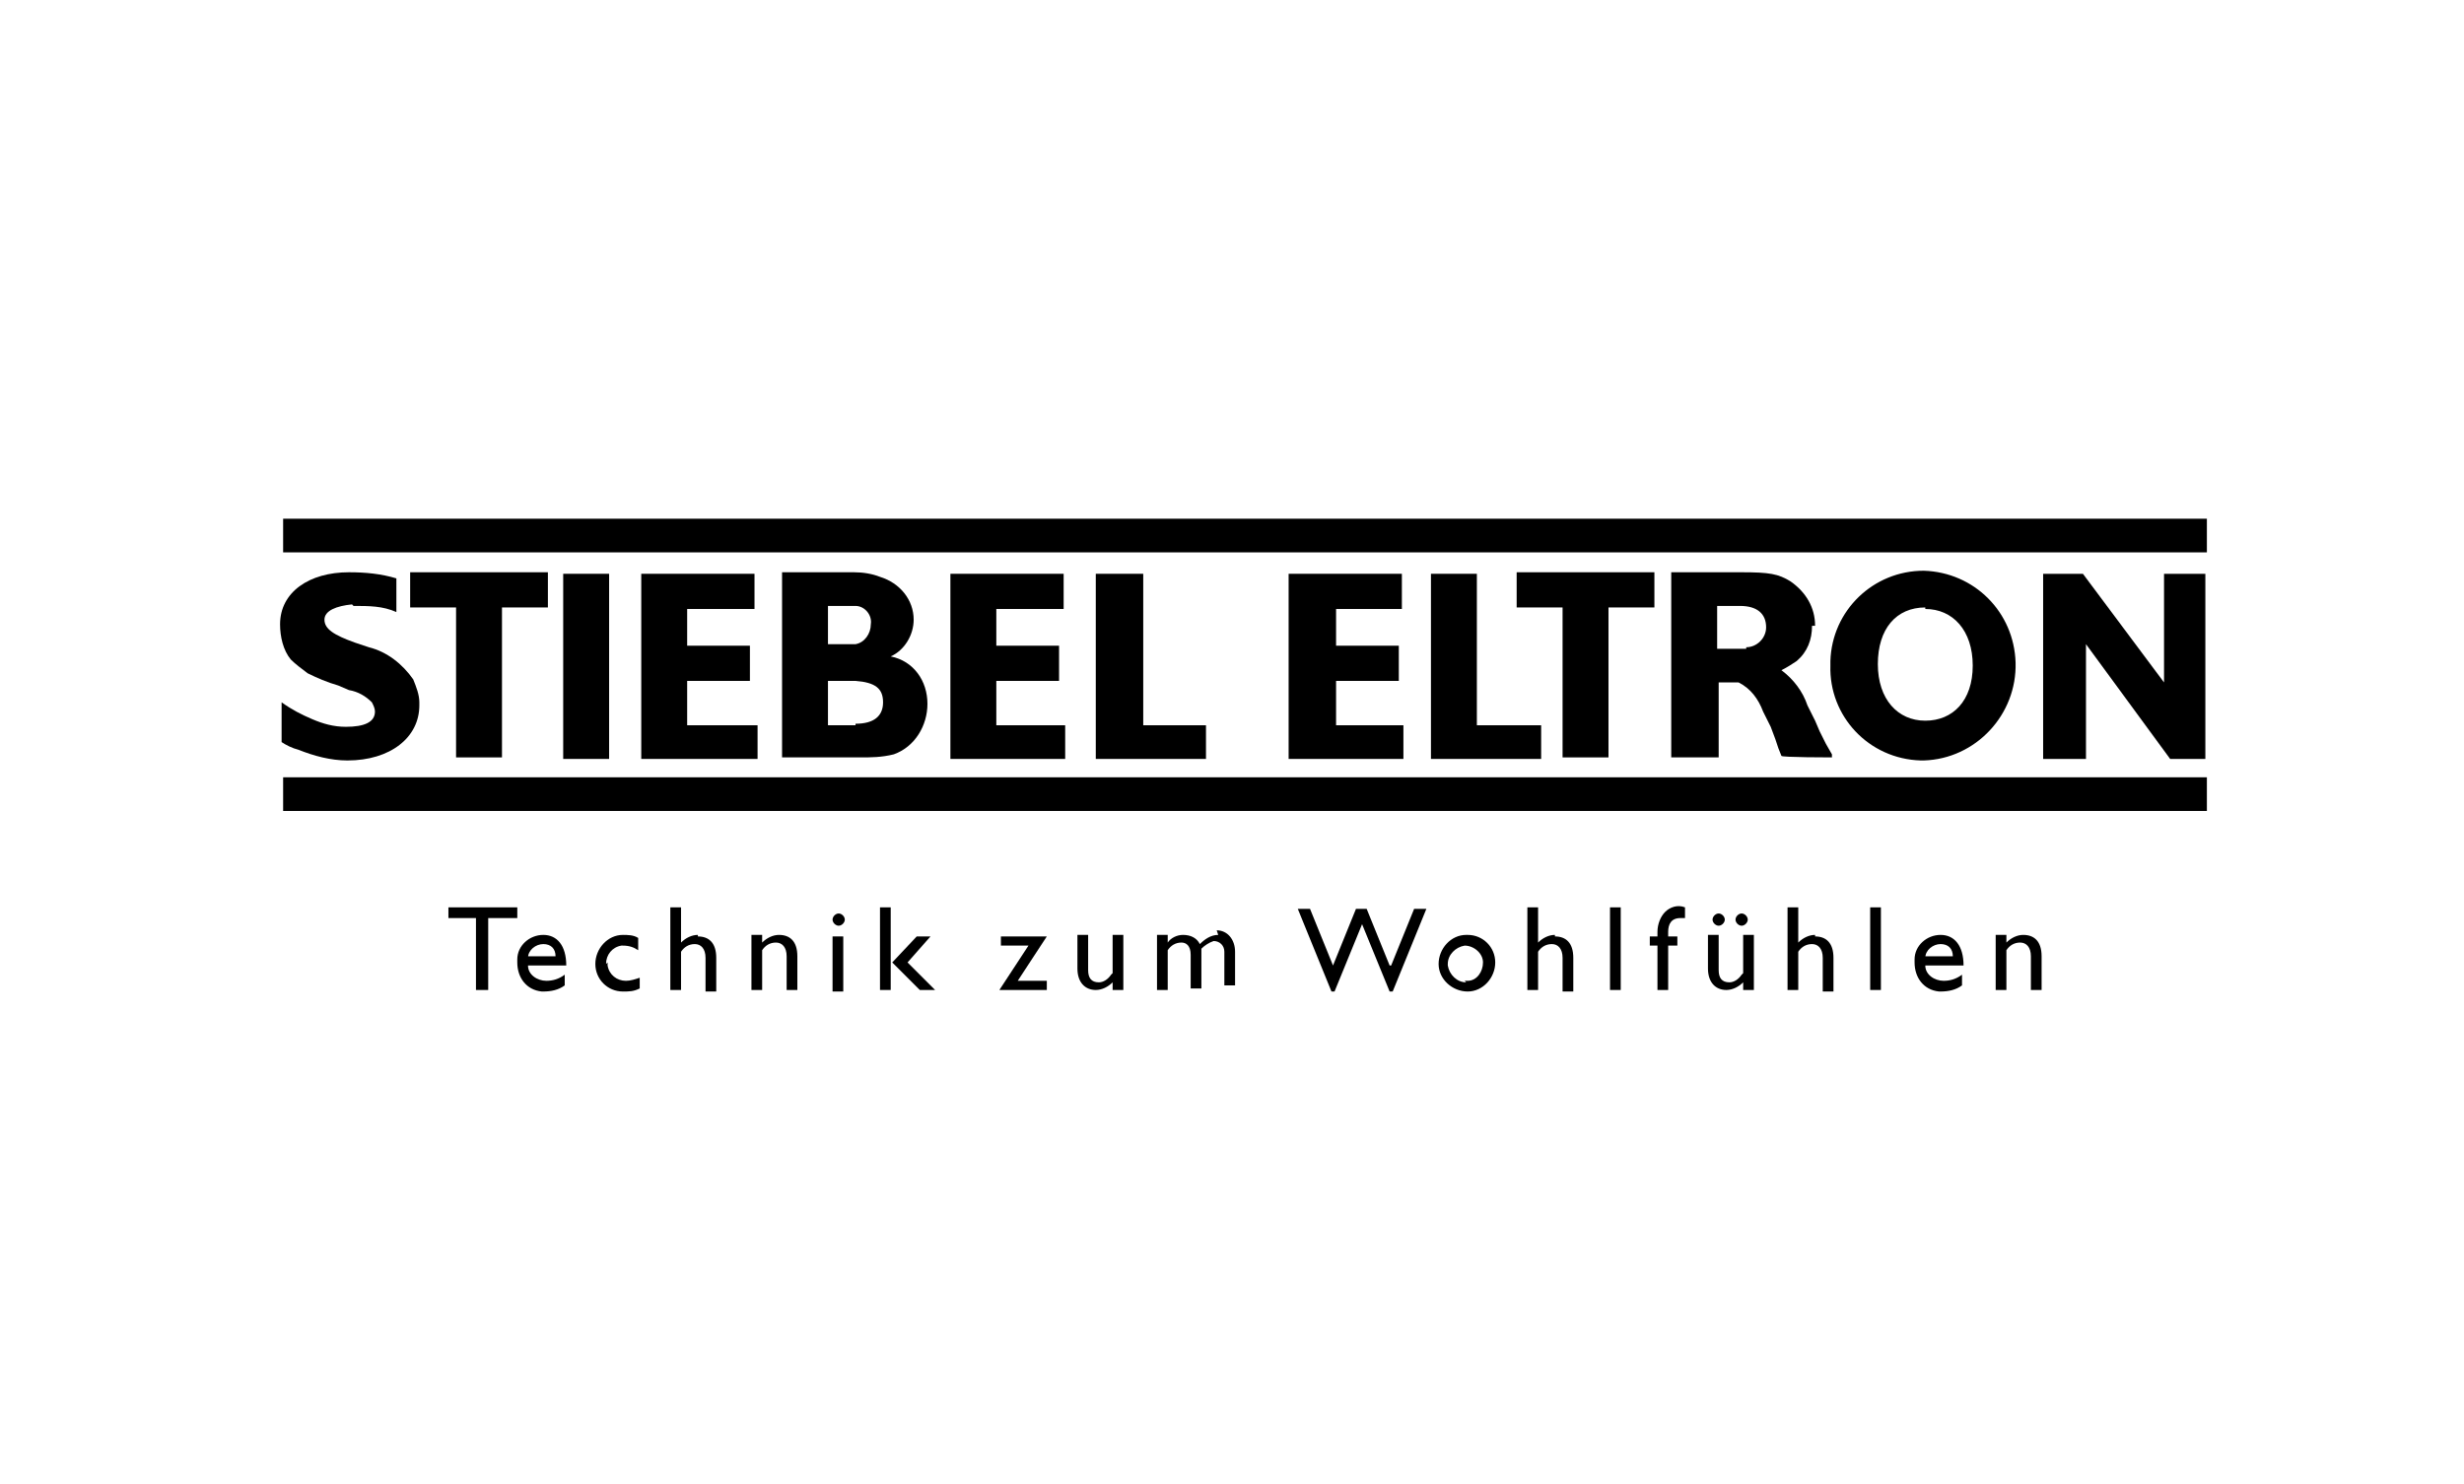 <?xml version="1.0" encoding="UTF-8"?>
<svg xmlns="http://www.w3.org/2000/svg" id="Layer_1" data-name="Layer 1" version="1.1" viewBox="0 0 161 97">
  <defs>
    <style>
      .cls-1 {
        fill: #000;
        stroke-width: 0px;
      }
    </style>
  </defs>
  <g id="Group_177254" data-name="Group 177254">
    <g id="Group_177243" data-name="Group 177243">
      <path id="Path_40200" data-name="Path 40200" class="cls-1" d="M29.2,60h1.9v4.7h.8v-4.7h1.9v-.7h-4.5v.7Z"></path>
      <path id="Path_40201" data-name="Path 40201" class="cls-1" d="M35.5,61.1c-.9,0-1.7.7-1.7,1.6,0,0,0,.1,0,.2,0,1,.6,1.8,1.6,1.9,0,0,0,0,.1,0,.5,0,1-.1,1.4-.4v-.7c-.4.3-.8.4-1.2.4-.6,0-1.2-.4-1.2-1,0,0,0,0,0,0h2.5c0-1.3-.6-2-1.5-2M34.5,62.6c0-.5.5-.9,1-.9.5,0,.8.3.8.8,0,0,0,0,0,0h-1.8Z"></path>
      <path id="Path_40202" data-name="Path 40202" class="cls-1" d="M39.6,63c0-.6.4-1.1,1-1.2,0,0,0,0,.1,0,.4,0,.7.1,1,.3v-.8c-.3-.2-.7-.2-1-.2-1,0-1.8.9-1.8,1.9,0,1,.8,1.8,1.8,1.8.4,0,.7,0,1.1-.2v-.7c-.3.1-.6.2-.9.2-.6,0-1.1-.4-1.2-1,0,0,0-.1,0-.2"></path>
      <path id="Path_40203" data-name="Path 40203" class="cls-1" d="M45.6,61.1c-.4,0-.8.2-1.1.5h0v-2.3h-.7v5.4h.7v-2.5c.2-.3.5-.5.9-.5.4,0,.7.3.7.9v2.2h.7v-2.2c0-1-.5-1.4-1.2-1.4"></path>
      <path id="Path_40204" data-name="Path 40204" class="cls-1" d="M50.9,61.1c-.4,0-.8.2-1.1.5h0v-.5h-.7v3.6h.7v-2.6c.2-.3.5-.5.9-.5.4,0,.7.3.7.9v2.2h.7v-2.2c0-1-.5-1.4-1.2-1.4"></path>
      <path id="Path_40205" data-name="Path 40205" class="cls-1" d="M54.8,59.7c-.2,0-.4.2-.4.4,0,.2.2.4.4.4.2,0,.4-.2.4-.4h0c0-.2-.2-.4-.4-.4"></path>
      <rect id="Rectangle_162536" data-name="Rectangle 162536" class="cls-1" x="54.4" y="61.2" width=".7" height="3.6"></rect>
      <path id="Path_40206" data-name="Path 40206" class="cls-1" d="M60.7,61.2h-.8l-1.6,1.7,1.8,1.8h1l-1.8-1.8,1.5-1.7Z"></path>
      <rect id="Rectangle_162537" data-name="Rectangle 162537" class="cls-1" x="57.5" y="59.3" width=".7" height="5.4"></rect>
      <path id="Path_40207" data-name="Path 40207" class="cls-1" d="M68.4,61.2h-3v.6h1.8l-1.9,2.9h3.1v-.6h-1.9l1.9-2.9Z"></path>
      <path id="Path_40208" data-name="Path 40208" class="cls-1" d="M72.6,63.7c-.2.3-.5.5-.8.5-.5,0-.7-.3-.7-.8v-2.3h-.7v2.2c0,.9.5,1.4,1.2,1.4.4,0,.8-.2,1.1-.5v.5h.7v-3.6h-.7v2.5Z"></path>
      <path id="Path_40209" data-name="Path 40209" class="cls-1" d="M79.6,61.1c-.5,0-.9.3-1.2.6-.2-.4-.6-.6-1.1-.6-.4,0-.8.2-1,.5v-.5h-.7v3.6h.7v-2.6c.2-.3.5-.5.9-.5.3,0,.6.2.6.8v2.2h.7v-2.6c.2-.2.5-.4.8-.5.4,0,.7.3.7.7,0,0,0,0,0,0v2.2h.7v-2.2c0-.8-.5-1.4-1.2-1.4"></path>
      <path id="Path_40210" data-name="Path 40210" class="cls-1" d="M90.8,63.1l-1.5-3.7h-.7l-1.5,3.7-1.5-3.7h-.8l2.2,5.4h.2l1.8-4.4,1.8,4.4h.2l2.2-5.4h-.8l-1.5,3.7Z"></path>
      <path id="Path_40211" data-name="Path 40211" class="cls-1" d="M95.8,61.1c-1,0-1.8.9-1.8,1.9,0,1,.9,1.8,1.9,1.8,1,0,1.8-.9,1.8-1.9,0-1-.8-1.8-1.8-1.8,0,0,0,0-.1,0M95.8,64.2c-.6,0-1.1-.5-1.2-1.1,0,0,0,0,0-.1,0-.6.5-1.1,1.1-1.2,0,0,0,0,0,0,.6,0,1.2.5,1.2,1.1,0,0,0,0,0,0,0,.6-.4,1.2-1,1.2,0,0-.1,0-.2,0"></path>
      <path id="Path_40212" data-name="Path 40212" class="cls-1" d="M101.6,61.1c-.4,0-.8.2-1.1.5h0v-2.3h-.7v5.4h.7v-2.5c.2-.3.5-.5.9-.5.4,0,.7.3.7.9v2.2h.7v-2.2c0-1-.5-1.4-1.2-1.4"></path>
      <rect id="Rectangle_162538" data-name="Rectangle 162538" class="cls-1" x="105.2" y="59.3" width=".7" height="5.4"></rect>
      <path id="Path_40213" data-name="Path 40213" class="cls-1" d="M108.8,59.6c-.3.3-.5.8-.5,1.3v.3h-.5v.6h.5v2.9h.7v-2.9h.6v-.6h-.6v-.3c0-.5.2-.9.8-.9.1,0,.2,0,.3,0v-.7c-.5-.2-1,0-1.3.3"></path>
      <path id="Path_40214" data-name="Path 40214" class="cls-1" d="M113.8,63.7c-.2.3-.5.5-.8.5-.5,0-.7-.3-.7-.8v-2.3h-.7v2.2c0,.9.5,1.4,1.2,1.4.4,0,.8-.2,1.1-.5v.5h.7v-3.6h-.7v2.5Z"></path>
      <path id="Path_40215" data-name="Path 40215" class="cls-1" d="M112.7,60.1c0-.2-.2-.4-.4-.4,0,0,0,0,0,0-.2,0-.4.2-.4.4,0,0,0,0,0,0,0,.2.2.4.4.4.2,0,.4-.2.4-.4s0,0,0,0"></path>
      <path id="Path_40216" data-name="Path 40216" class="cls-1" d="M114.2,60.1c0-.2-.2-.4-.4-.4,0,0,0,0,0,0-.2,0-.4.2-.4.4,0,0,0,0,0,0,0,.2.2.4.4.4.2,0,.4-.2.4-.4s0,0,0,0"></path>
      <path id="Path_40217" data-name="Path 40217" class="cls-1" d="M118.6,61.1c-.4,0-.8.2-1.1.5h0v-2.3h-.7v5.4h.7v-2.5c.2-.3.5-.5.9-.5.4,0,.7.3.7.9v2.2h.7v-2.2c0-1-.5-1.4-1.2-1.4"></path>
      <rect id="Rectangle_162539" data-name="Rectangle 162539" class="cls-1" x="122.2" y="59.3" width=".7" height="5.4"></rect>
      <path id="Path_40218" data-name="Path 40218" class="cls-1" d="M126.8,61.1c-.9,0-1.7.7-1.7,1.6,0,0,0,.1,0,.2,0,1,.6,1.8,1.6,1.9,0,0,0,0,.1,0,.5,0,1-.1,1.4-.4v-.7c-.4.3-.8.4-1.2.4-.6,0-1.2-.4-1.2-1,0,0,0,0,0,0h2.5c0-1.3-.6-2-1.5-2M125.8,62.6c0-.5.5-.9,1-.9.5,0,.8.3.8.8,0,0,0,0,0,0h-1.8Z"></path>
      <path id="Path_40219" data-name="Path 40219" class="cls-1" d="M132.2,61.1c-.4,0-.8.2-1.1.5h0v-.5h-.7v3.6h.7v-2.6c.2-.3.5-.5.9-.5.4,0,.7.3.7.9v2.2h.7v-2.2c0-1-.5-1.4-1.2-1.4"></path>
      <rect id="Rectangle_162540" data-name="Rectangle 162540" class="cls-1" x="18.5" y="33.9" width="125.7" height="2.2"></rect>
      <rect id="Rectangle_162541" data-name="Rectangle 162541" class="cls-1" x="18.5" y="50.8" width="125.7" height="2.2"></rect>
      <path id="Path_40220" data-name="Path 40220" class="cls-1" d="M141.7,49.6h2.4v-12.1h-2.7v7.1l-5.3-7.1h-2.6v12.1h2.8v-7.5l5.5,7.5Z"></path>
      <path id="Path_40221" data-name="Path 40221" class="cls-1" d="M125.7,49.7h0c3.4-.1,6.1-3,6-6.4-.1-3.3-2.7-5.9-6-6-3.3,0-6,2.6-6.1,5.9,0,0,0,.2,0,.3-.1,3.3,2.5,6.1,5.9,6.2,0,0,.1,0,.2,0M125.8,39.8c1.8,0,3.1,1.4,3.1,3.7s-1.3,3.6-3.1,3.6-3.1-1.4-3.1-3.7,1.2-3.7,3.1-3.7"></path>
      <path id="Path_40222" data-name="Path 40222" class="cls-1" d="M105.1,49.5v-9.8h3v-2.3h-9v2.3h3v9.8h3.1Z"></path>
      <path id="Path_40223" data-name="Path 40223" class="cls-1" d="M93.5,37.5v12.1h7.2v-2.2h-4.2v-9.9h-3Z"></path>
      <path id="Path_40224" data-name="Path 40224" class="cls-1" d="M71.6,37.5v12.1h7.2v-2.2h-4.1v-9.9h-3.1Z"></path>
      <path id="Path_40225" data-name="Path 40225" class="cls-1" d="M69.5,39.8v-2.3h-7.4v12.1h7.5v-2.2h-4.5v-2.9h4.1v-2.3h-4.1v-2.4h4.3Z"></path>
      <path id="Path_40226" data-name="Path 40226" class="cls-1" d="M91.6,39.8v-2.3h-7.4v12.1h7.5v-2.2h-4.4v-2.9h4.1v-2.3h-4.1v-2.4h4.3Z"></path>
      <path id="Path_40227" data-name="Path 40227" class="cls-1" d="M59.7,40.5c0-1.3-.9-2.4-2.2-2.8-.5-.2-1.1-.3-1.7-.3h-4.7v12.1h4.7c0,0,.4,0,.4,0,.7,0,1.4,0,2.2-.2,1.4-.5,2.2-1.9,2.2-3.3,0-1.5-.9-2.8-2.4-3.1.9-.4,1.5-1.4,1.5-2.4M54.1,39.6h1.1c.2,0,.5,0,.7,0,.6,0,1.1.6,1,1.2,0,.6-.4,1.2-1,1.3-.3,0-.5,0-.8,0h-1v-2.6ZM55.9,47.4h-1.8v-2.9h1.8c1.3.1,1.8.5,1.8,1.4s-.6,1.4-1.8,1.4"></path>
      <path id="Path_40228" data-name="Path 40228" class="cls-1" d="M49.3,39.8v-2.3h-7.4v12.1h7.6v-2.2h-4.6v-2.9h4.1v-2.3h-4.1v-2.4h4.4Z"></path>
      <rect id="Rectangle_162542" data-name="Rectangle 162542" class="cls-1" x="36.8" y="37.5" width="3" height="12.1"></rect>
      <path id="Path_40229" data-name="Path 40229" class="cls-1" d="M32.8,49.5v-9.8h3v-2.3h-9v2.3h3v9.8h3.1Z"></path>
      <path id="Path_40230" data-name="Path 40230" class="cls-1" d="M118.6,40.9c0-1.2-.6-2.2-1.6-2.9-.8-.5-1.4-.6-3.2-.6h-4.6v12.1h3.1v-4.9h.4c.3,0,.6,0,.9,0,.8.4,1.3,1.1,1.6,1.9l.5,1,.3.8.2.6.2.5h0c0,.1,3.3.1,3.3.1v-.2c0,0-.4-.7-.4-.7l-.4-.8-.3-.7-.5-1c-.3-.9-.9-1.7-1.7-2.3.4-.2.7-.4,1-.6.7-.6,1-1.4,1-2.3M114.1,42.4h-.4s-.2,0-.2,0h-1.3v-2.8h1.5c1.1,0,1.7.5,1.7,1.4,0,.7-.6,1.3-1.3,1.3,0,0,0,0,0,0"></path>
      <path id="Path_40231" data-name="Path 40231" class="cls-1" d="M23.1,39.6c1,0,1.9,0,2.8.4v-2.2c-1-.3-2-.4-3.1-.4-2.6,0-4.5,1.3-4.5,3.4,0,.8.2,1.7.7,2.3.3.3.7.6,1.1.9.6.3,1.3.6,2,.8l.7.3c.6.1,1.1.4,1.5.8h0c.1.2.2.4.2.6,0,.7-.7,1-1.9,1-.8,0-1.5-.2-2.2-.5-.7-.3-1.3-.6-2-1.1v2.6c.3.2.7.4,1.1.5,1,.4,2.1.7,3.2.7,2.8,0,4.7-1.5,4.7-3.6s0-.2,0-.2h0c0-.5-.2-1-.4-1.5-.7-1-1.7-1.8-2.9-2.1l-.9-.3c-1.4-.5-2-.9-2-1.5s.8-.9,1.8-1"></path>
    </g>
  </g>
</svg>
